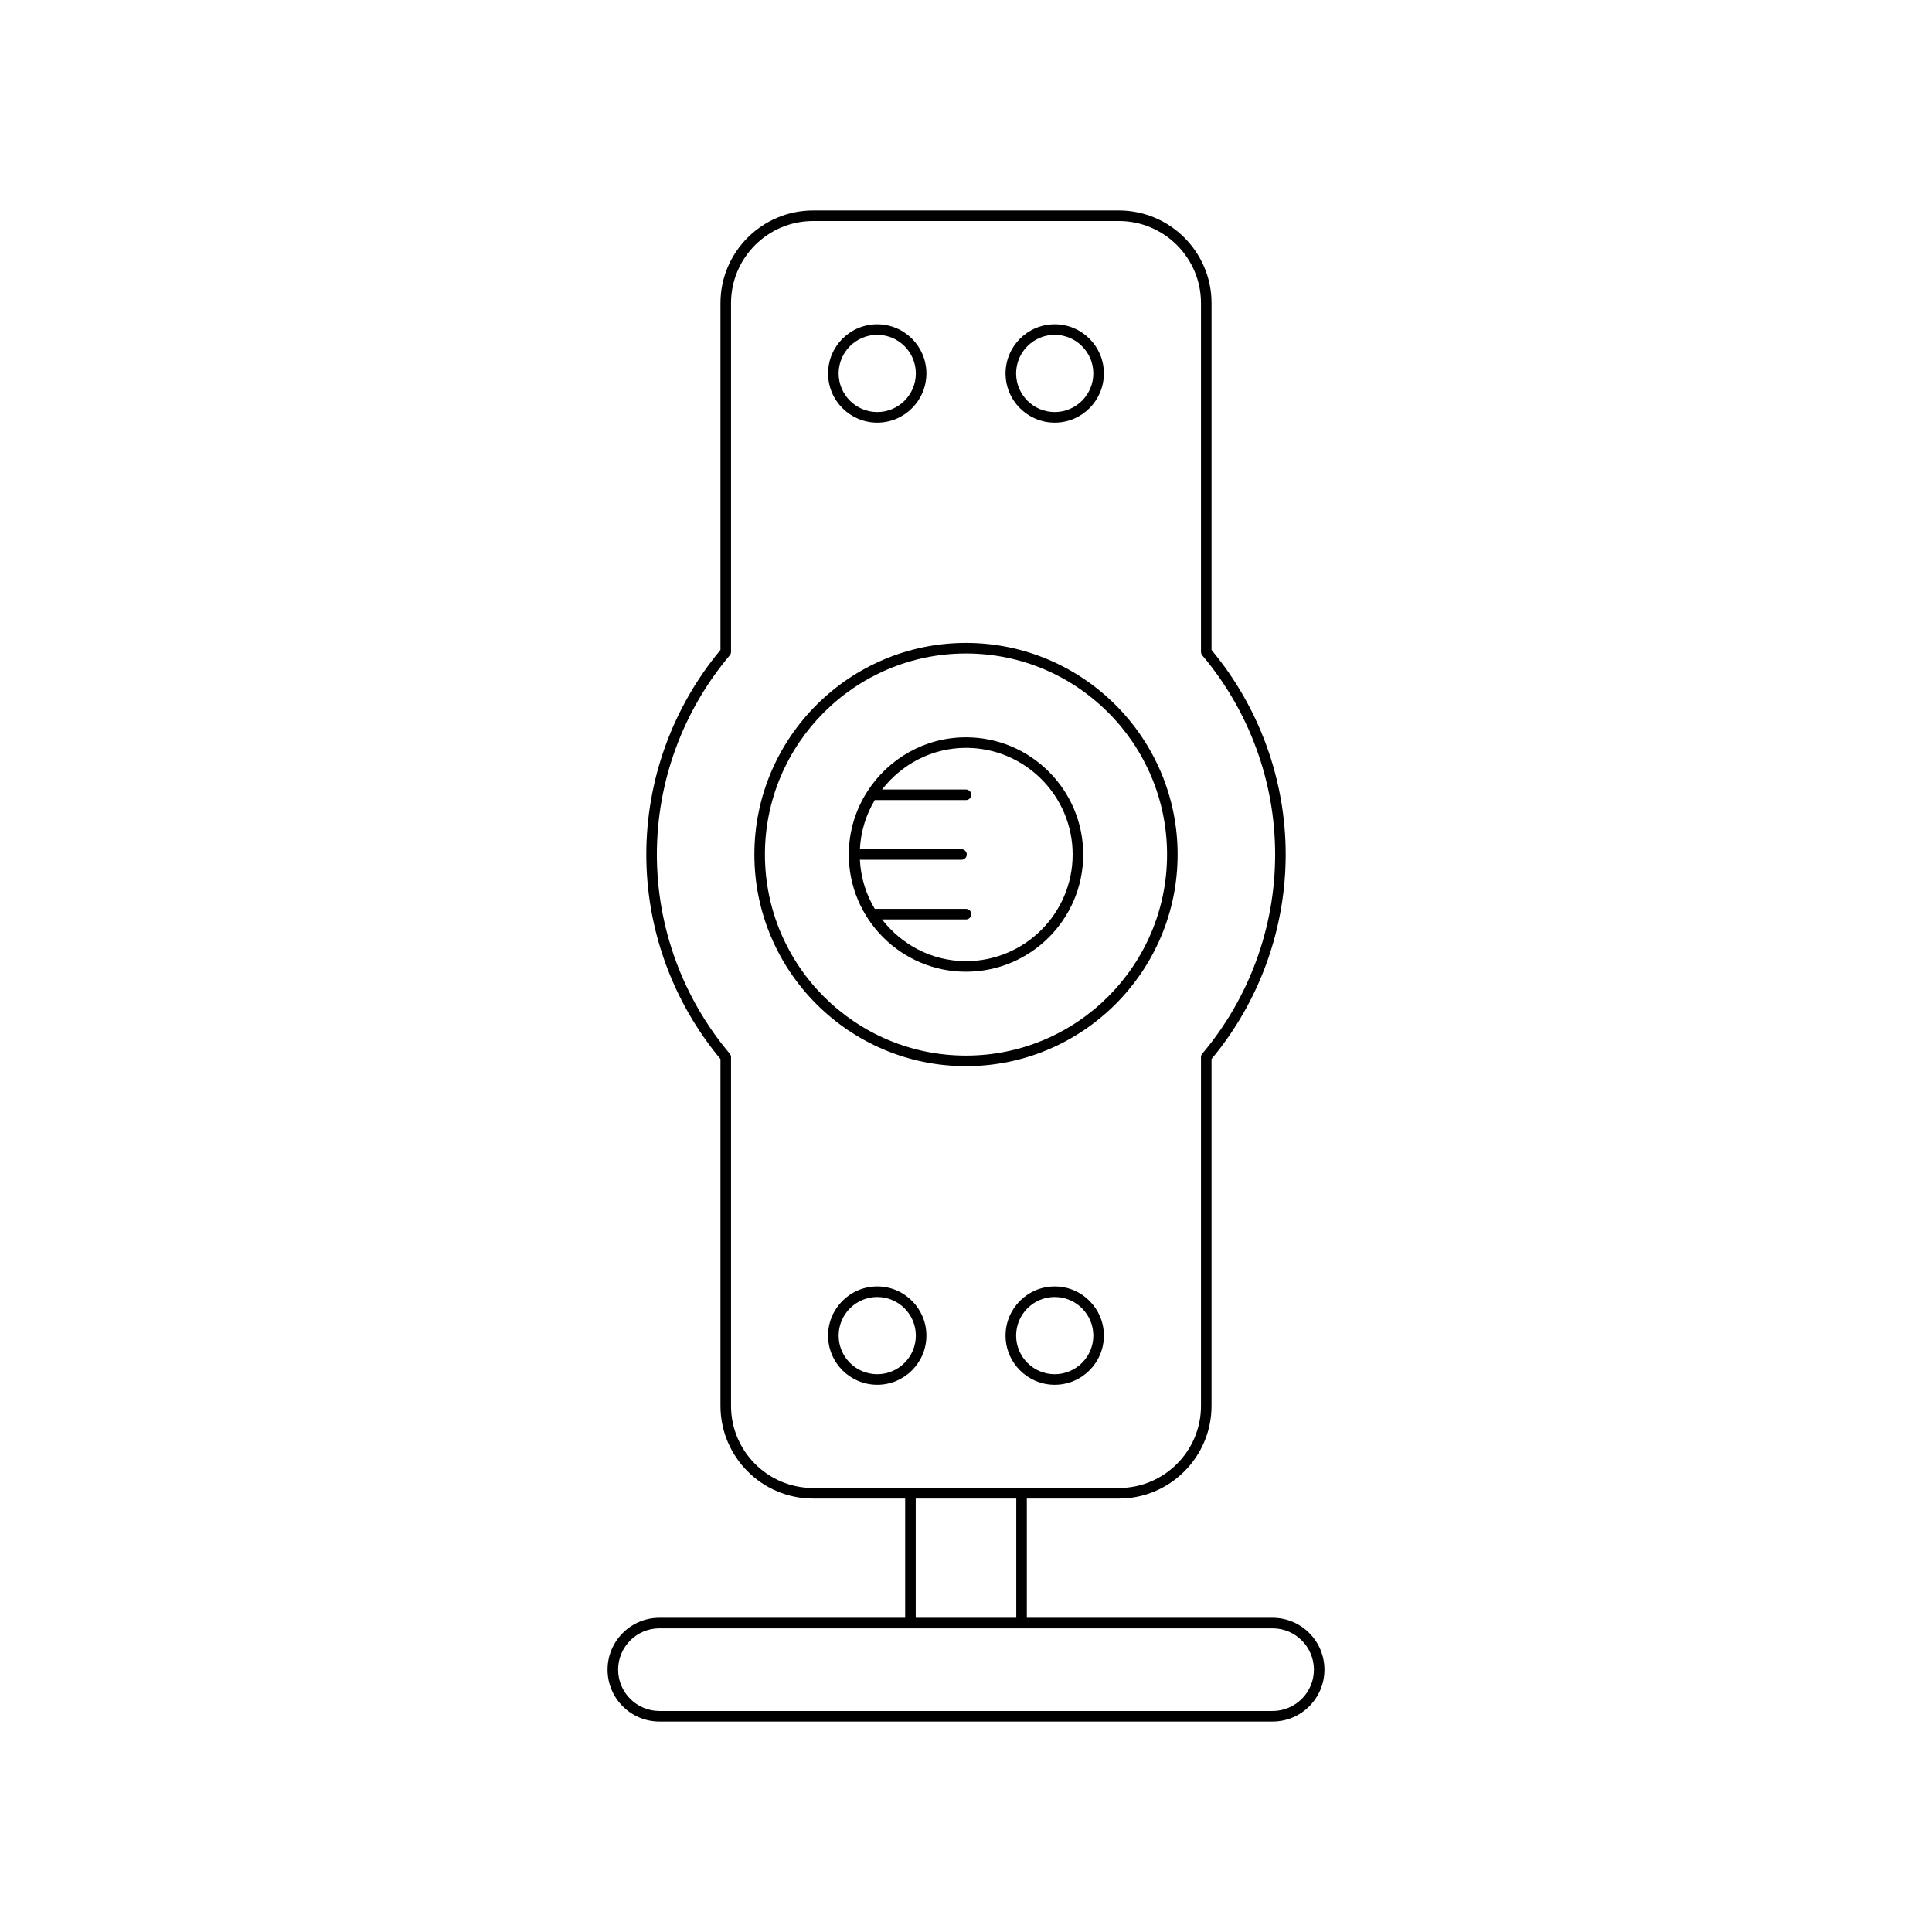 <?xml version="1.0" encoding="UTF-8"?>
<!-- Uploaded to: ICON Repo, www.svgrepo.com, Generator: ICON Repo Mixer Tools -->
<svg fill="#000000" width="800px" height="800px" version="1.1" viewBox="144 144 512 512" xmlns="http://www.w3.org/2000/svg">
 <g>
  <path d="m400 314.38c-30.926 0-56.082 25.156-56.082 56.082 0 30.918 25.156 56.078 56.082 56.078s56.082-25.156 56.082-56.078c0-30.926-25.16-56.082-56.082-56.082zm0 109.36c-29.383 0-53.285-23.898-53.285-53.277 0-29.383 23.898-53.285 53.285-53.285 29.383 0 53.285 23.898 53.285 53.285-0.004 29.379-23.902 53.277-53.285 53.277z"/>
  <path d="m400 339.39c-10.93 0-20.539 5.688-26.078 14.246-0.004 0.004-0.004 0.012-0.012 0.02-3.133 4.848-4.973 10.609-4.973 16.797 0 17.129 13.934 31.062 31.062 31.062s31.062-13.934 31.062-31.062c-0.004-17.129-13.938-31.062-31.062-31.062zm0 59.324c-9.082 0-17.086-4.379-22.258-11.055h22.258c0.77 0 1.398-0.629 1.398-1.398s-0.629-1.398-1.398-1.398h-24.18c-2.305-3.852-3.703-8.266-3.941-13.012h26.93c0.77 0 1.398-0.629 1.398-1.398s-0.629-1.398-1.398-1.398h-26.93c0.238-4.754 1.641-9.172 3.949-13.027h24.172c0.77 0 1.398-0.629 1.398-1.398 0-0.77-0.629-1.398-1.398-1.398h-22.246c5.172-6.668 13.172-11.039 22.246-11.039 15.586 0 28.262 12.676 28.262 28.262 0 15.586-12.676 28.262-28.262 28.262z"/>
  <path d="m376.48 484.92c-7.188 0-13.031 5.844-13.031 13.027 0 7.188 5.844 13.031 13.031 13.031 7.184 0 13.027-5.844 13.027-13.031 0-7.184-5.844-13.027-13.027-13.027zm0 23.262c-5.641 0-10.234-4.594-10.234-10.234 0-5.641 4.594-10.227 10.234-10.227s10.227 4.586 10.227 10.227c0.004 5.641-4.582 10.234-10.227 10.234z"/>
  <path d="m423.51 484.92c-7.184 0-13.027 5.844-13.027 13.027 0 7.188 5.844 13.031 13.027 13.031 7.188 0 13.031-5.844 13.031-13.031 0-7.184-5.844-13.027-13.031-13.027zm0 23.262c-5.641 0-10.227-4.594-10.227-10.234 0-5.641 4.586-10.227 10.227-10.227s10.234 4.586 10.234 10.227c0 5.641-4.594 10.234-10.234 10.234z"/>
  <path d="m376.48 256c7.184 0 13.027-5.844 13.027-13.031 0-7.184-5.844-13.027-13.027-13.027-7.188 0-13.031 5.844-13.031 13.027 0 7.188 5.844 13.031 13.031 13.031zm0-23.262c5.641 0 10.227 4.586 10.227 10.227 0 5.641-4.586 10.234-10.227 10.234s-10.234-4.594-10.234-10.234c0.004-5.641 4.594-10.227 10.234-10.227z"/>
  <path d="m423.51 256c7.188 0 13.031-5.844 13.031-13.031 0-7.184-5.844-13.027-13.031-13.027-7.184 0-13.027 5.844-13.027 13.027 0 7.188 5.844 13.031 13.027 13.031zm0-23.262c5.641 0 10.234 4.586 10.234 10.227 0 5.641-4.594 10.234-10.234 10.234s-10.227-4.594-10.227-10.234c-0.004-5.641 4.582-10.227 10.227-10.227z"/>
  <path d="m318.75 572.73c-7.578 0-13.742 6.168-13.742 13.75 0 7.578 6.168 13.742 13.742 13.742h162.5c7.578 0 13.742-6.168 13.742-13.742 0-7.582-6.168-13.75-13.742-13.75h-65.129v-31.598h24.391c13.539 0 24.555-11.016 24.555-24.551v-91.93c12.676-15.203 19.652-34.422 19.652-54.195 0-19.766-6.977-38.992-19.652-54.203l0.004-91.922c0-13.539-11.016-24.555-24.555-24.555h-81.031c-13.539 0-24.555 11.016-24.555 24.555v91.922c-12.676 15.207-19.652 34.434-19.652 54.203 0 19.773 6.977 38.992 19.652 54.195v91.93c0 13.535 11.016 24.551 24.555 24.551h24.391v31.598zm40.738-34.398c-12 0-21.758-9.758-21.758-21.75v-92.438c0-0.328-0.113-0.652-0.328-0.902-12.465-14.762-19.324-33.504-19.324-52.785s6.859-38.027 19.324-52.793c0.215-0.25 0.328-0.574 0.328-0.902v-92.43c0-12 9.758-21.758 21.758-21.758h81.027c12 0 21.758 9.758 21.758 21.758v92.43c0 0.328 0.113 0.652 0.328 0.902 12.465 14.766 19.324 33.512 19.324 52.793s-6.859 38.027-19.324 52.785c-0.215 0.25-0.328 0.574-0.328 0.902v92.438c0 11.992-9.758 21.75-21.758 21.75zm53.836 2.801v31.598h-26.645v-31.598zm67.93 34.395c6.035 0 10.945 4.914 10.945 10.949 0 6.035-4.91 10.945-10.945 10.945h-162.5c-6.035 0-10.945-4.91-10.945-10.945 0-6.035 4.91-10.949 10.945-10.949z"/>
 </g>
</svg>